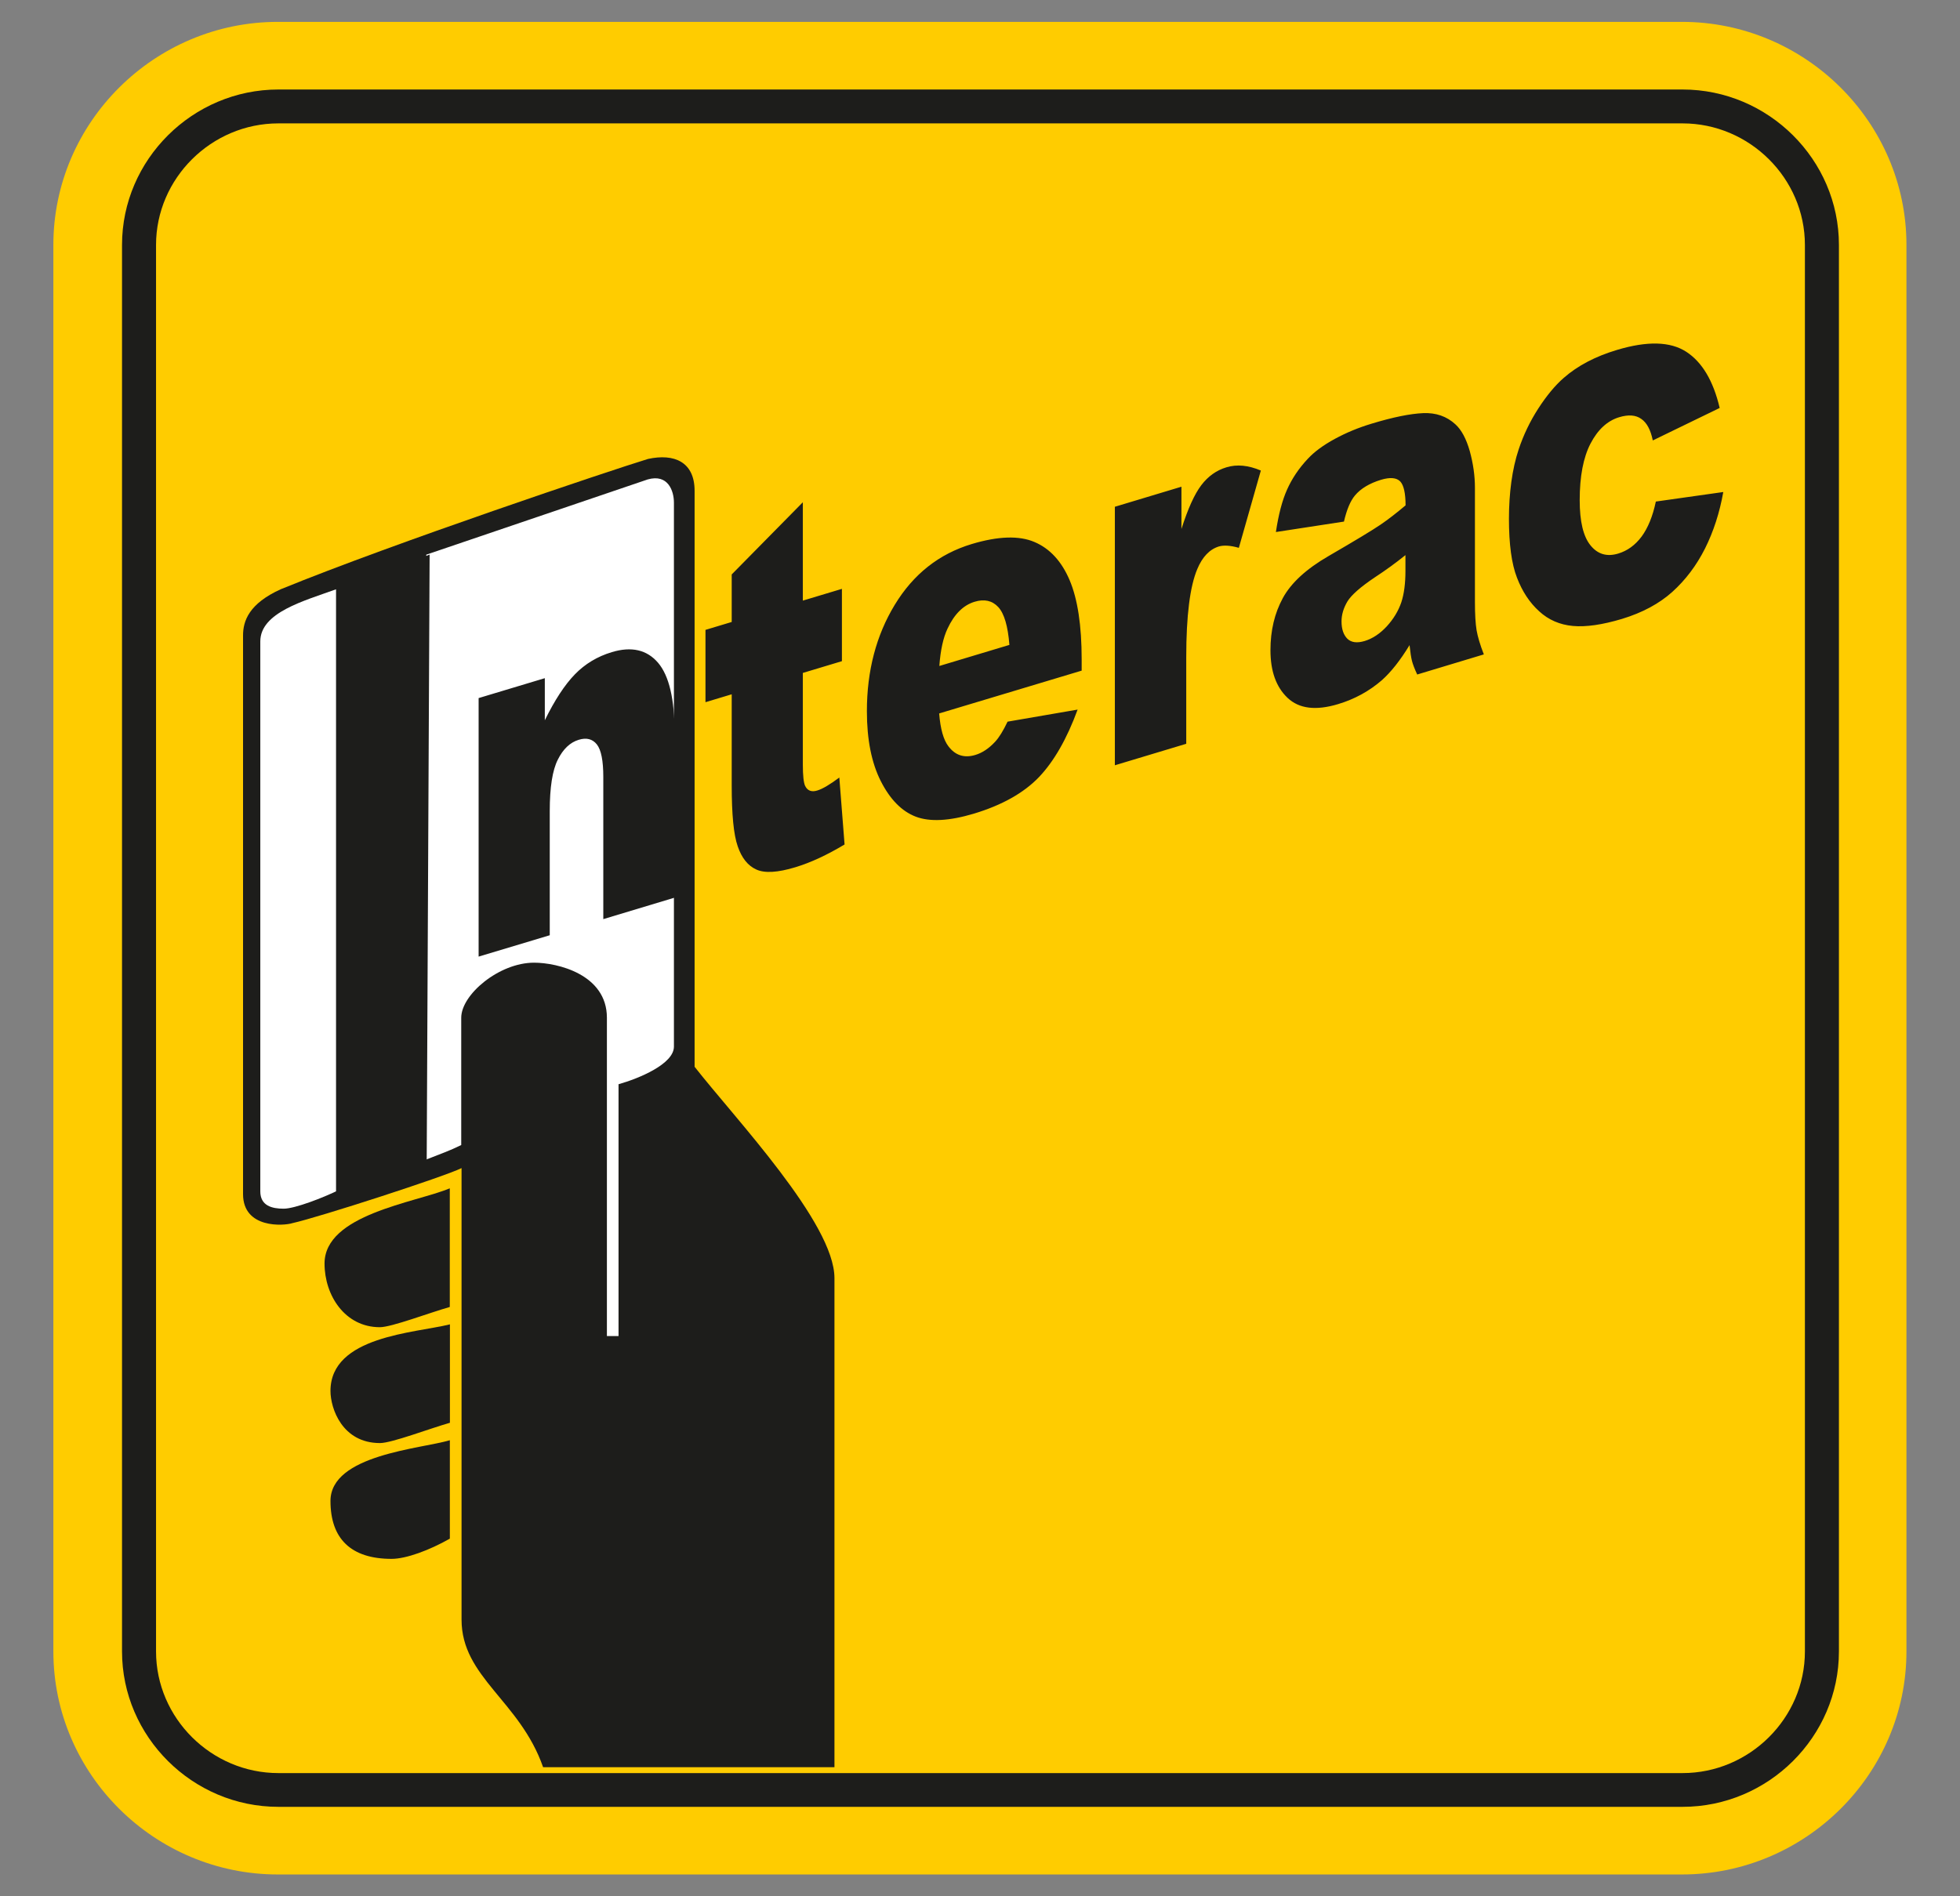 <svg width="31" height="30" viewBox="0 0 31 30" fill="none" xmlns="http://www.w3.org/2000/svg">
<rect x="0" y="0" width="31" height="30" fill="#808080" stroke="none"/>
<path fill-rule="evenodd" clip-rule="evenodd" d="M4.394 0.346H26.603C28.554 0.346 30.153 1.935 30.153 3.874V26.126C30.153 28.066 28.554 29.655 26.603 29.655H4.394C2.443 29.655 0.844 28.066 0.844 26.126V3.874C0.844 1.935 2.443 0.346 4.394 0.346Z" fill="#FFCC00"/>
<path fill-rule="evenodd" clip-rule="evenodd" d="M4.403 1.416H26.612C27.969 1.416 29.085 2.526 29.085 3.874V26.127C29.085 27.475 27.969 28.585 26.612 28.585H4.403C3.046 28.585 1.93 27.475 1.93 26.127V3.874C1.93 2.526 3.046 1.416 4.403 1.416ZM4.403 1.952H26.612C27.672 1.952 28.547 2.822 28.547 3.875V26.127C28.547 27.181 27.672 28.051 26.612 28.051H4.403C3.343 28.051 2.468 27.181 2.468 26.127V3.875C2.468 2.822 3.343 1.952 4.403 1.952Z" fill="#1D1D1B"/>
<path fill-rule="evenodd" clip-rule="evenodd" d="M10.986 16.877C11.631 17.701 13.198 19.35 13.198 20.22V27.958H8.59C8.222 26.904 7.3 26.538 7.3 25.623V18.48C7.023 18.617 5.042 19.258 4.627 19.35C4.489 19.395 3.844 19.441 3.844 18.891V10.054C3.844 9.825 3.936 9.55 4.443 9.321C6.239 8.588 9.65 7.444 10.248 7.261C10.663 7.17 10.986 7.307 10.986 7.765V16.876V16.877Z" fill="#1D1D1B"/>
<path fill-rule="evenodd" clip-rule="evenodd" d="M7.114 18.8V20.677C6.792 20.768 6.193 20.997 6.008 20.997C5.455 20.997 5.133 20.493 5.133 19.99C5.133 19.212 6.561 19.029 7.114 18.8Z" fill="#1D1D1B"/>
<path fill-rule="evenodd" clip-rule="evenodd" d="M7.116 20.953V22.509C6.793 22.601 6.195 22.83 6.01 22.83C5.411 22.83 5.227 22.28 5.227 22.006C5.227 21.136 6.563 21.09 7.116 20.952V20.953Z" fill="#1D1D1B"/>
<path fill-rule="evenodd" clip-rule="evenodd" d="M7.115 22.785V24.342C6.793 24.525 6.424 24.662 6.194 24.662C5.549 24.662 5.227 24.342 5.227 23.746C5.227 23.014 6.655 22.922 7.116 22.785H7.115Z" fill="#1D1D1B"/>
<path fill-rule="evenodd" clip-rule="evenodd" d="M5.315 9.323V18.847C5.13 18.938 4.67 19.122 4.486 19.122C4.301 19.122 4.117 19.076 4.117 18.847V10.148C4.117 9.689 4.808 9.507 5.315 9.323Z" fill="white"/>
<path fill-rule="evenodd" clip-rule="evenodd" d="M10.659 16.558C10.659 16.833 10.106 17.062 9.783 17.153V21.137H9.599V16.101C9.599 15.414 8.815 15.23 8.447 15.23C7.894 15.23 7.295 15.734 7.295 16.101V18.115C7.111 18.206 6.973 18.253 6.742 18.344V8.775L10.244 7.585C10.567 7.493 10.659 7.768 10.659 7.951V16.559V16.558Z" fill="white"/>
<path fill-rule="evenodd" clip-rule="evenodd" d="M5.32 9.324V18.848L6.749 18.344L6.795 8.774L5.32 9.324Z" fill="#1D1D1B"/>
<path d="M7.57 11.044L8.617 10.729V11.395C8.773 11.076 8.932 10.834 9.092 10.669C9.252 10.504 9.447 10.386 9.677 10.317C9.988 10.223 10.232 10.28 10.408 10.485C10.583 10.69 10.67 11.062 10.67 11.601V14.201L9.542 14.541V12.291C9.542 12.034 9.508 11.863 9.44 11.777C9.371 11.691 9.276 11.666 9.153 11.704C9.017 11.745 8.906 11.85 8.822 12.019C8.737 12.188 8.695 12.459 8.695 12.831V14.796L7.57 15.134V11.044V11.044ZM12.698 7.945V9.502L13.316 9.316V10.46L12.698 10.646V12.097C12.698 12.272 12.711 12.384 12.734 12.433C12.771 12.509 12.835 12.535 12.927 12.506C13.01 12.481 13.126 12.412 13.275 12.301L13.358 13.36C13.08 13.527 12.821 13.647 12.58 13.72C12.3 13.805 12.093 13.817 11.962 13.756C11.828 13.696 11.731 13.573 11.668 13.389C11.603 13.204 11.573 12.882 11.573 12.424V10.984L11.158 11.109V9.965L11.573 9.84V9.088L12.699 7.945H12.698ZM17.107 10.61L14.854 11.287C14.874 11.534 14.923 11.706 15 11.806C15.109 11.951 15.251 11.996 15.425 11.944C15.536 11.911 15.641 11.841 15.74 11.734C15.802 11.667 15.867 11.562 15.936 11.417L17.044 11.226C16.874 11.689 16.671 12.044 16.431 12.296C16.191 12.545 15.849 12.738 15.401 12.873C15.013 12.989 14.707 13.005 14.484 12.92C14.262 12.835 14.077 12.646 13.931 12.358C13.785 12.07 13.711 11.701 13.711 11.251C13.711 10.612 13.859 10.05 14.152 9.568C14.446 9.084 14.851 8.763 15.369 8.607C15.789 8.481 16.12 8.471 16.362 8.575C16.605 8.678 16.791 8.881 16.917 9.177C17.044 9.476 17.108 9.894 17.108 10.434V10.611L17.107 10.61ZM15.965 10.203C15.942 9.906 15.883 9.706 15.789 9.604C15.694 9.502 15.569 9.473 15.415 9.52C15.236 9.574 15.093 9.716 14.986 9.946C14.918 10.09 14.875 10.286 14.857 10.536L15.964 10.203H15.965ZM17.634 8.017L18.686 7.7V8.369C18.788 8.049 18.892 7.818 19 7.676C19.107 7.535 19.24 7.44 19.398 7.393C19.564 7.342 19.745 7.361 19.942 7.444L19.594 8.667C19.462 8.629 19.357 8.623 19.279 8.645C19.132 8.69 19.018 8.809 18.937 9.002C18.821 9.276 18.762 9.741 18.762 10.396V11.767L17.633 12.107V8.017H17.634ZM21.254 8.252L20.18 8.417C20.221 8.143 20.279 7.919 20.356 7.747C20.433 7.574 20.541 7.411 20.686 7.257C20.789 7.146 20.931 7.042 21.111 6.944C21.291 6.846 21.486 6.765 21.696 6.702C22.032 6.6 22.304 6.545 22.508 6.536C22.712 6.527 22.883 6.587 23.019 6.713C23.115 6.8 23.19 6.94 23.246 7.135C23.3 7.332 23.328 7.525 23.328 7.718V9.525C23.328 9.717 23.337 9.865 23.354 9.97C23.372 10.073 23.41 10.202 23.469 10.353L22.415 10.671C22.372 10.579 22.345 10.506 22.332 10.455C22.319 10.404 22.306 10.321 22.294 10.206C22.146 10.449 21.999 10.634 21.855 10.762C21.655 10.935 21.425 11.061 21.162 11.14C20.812 11.245 20.547 11.213 20.365 11.041C20.184 10.87 20.094 10.619 20.094 10.287C20.094 9.976 20.159 9.701 20.29 9.461C20.421 9.221 20.662 9 21.013 8.797C21.435 8.552 21.708 8.387 21.834 8.301C21.958 8.217 22.091 8.113 22.231 7.995C22.231 7.802 22.202 7.676 22.146 7.616C22.088 7.557 21.988 7.547 21.844 7.59C21.66 7.646 21.522 7.729 21.43 7.839C21.358 7.925 21.3 8.063 21.256 8.253L21.254 8.252ZM22.228 8.783C22.074 8.907 21.913 9.024 21.746 9.133C21.518 9.286 21.373 9.414 21.312 9.514C21.25 9.618 21.218 9.724 21.218 9.831C21.218 9.954 21.25 10.045 21.311 10.106C21.373 10.165 21.463 10.177 21.584 10.141C21.709 10.103 21.825 10.026 21.933 9.91C22.041 9.792 22.117 9.665 22.163 9.531C22.208 9.394 22.229 9.229 22.229 9.034V8.783H22.228ZM26.189 7.935L27.256 7.784C27.198 8.112 27.101 8.41 26.967 8.678C26.832 8.946 26.66 9.174 26.451 9.363C26.243 9.55 25.977 9.693 25.655 9.791C25.344 9.884 25.084 9.922 24.878 9.903C24.671 9.884 24.493 9.808 24.344 9.671C24.194 9.535 24.077 9.359 23.993 9.139C23.908 8.922 23.866 8.611 23.866 8.207C23.866 7.803 23.916 7.42 24.02 7.109C24.096 6.881 24.199 6.666 24.33 6.463C24.461 6.261 24.595 6.098 24.733 5.978C24.952 5.786 25.233 5.638 25.575 5.536C26.054 5.392 26.418 5.402 26.67 5.565C26.921 5.728 27.098 6.024 27.199 6.454L26.141 6.968C26.108 6.803 26.048 6.689 25.96 6.628C25.873 6.565 25.756 6.556 25.608 6.601C25.423 6.657 25.272 6.796 25.157 7.016C25.042 7.237 24.985 7.536 24.985 7.913C24.985 8.25 25.042 8.488 25.156 8.628C25.27 8.769 25.415 8.811 25.593 8.758C25.74 8.714 25.863 8.624 25.964 8.489C26.064 8.353 26.14 8.169 26.189 7.936L26.189 7.935Z" fill="#1D1D1B"/>
</svg>
